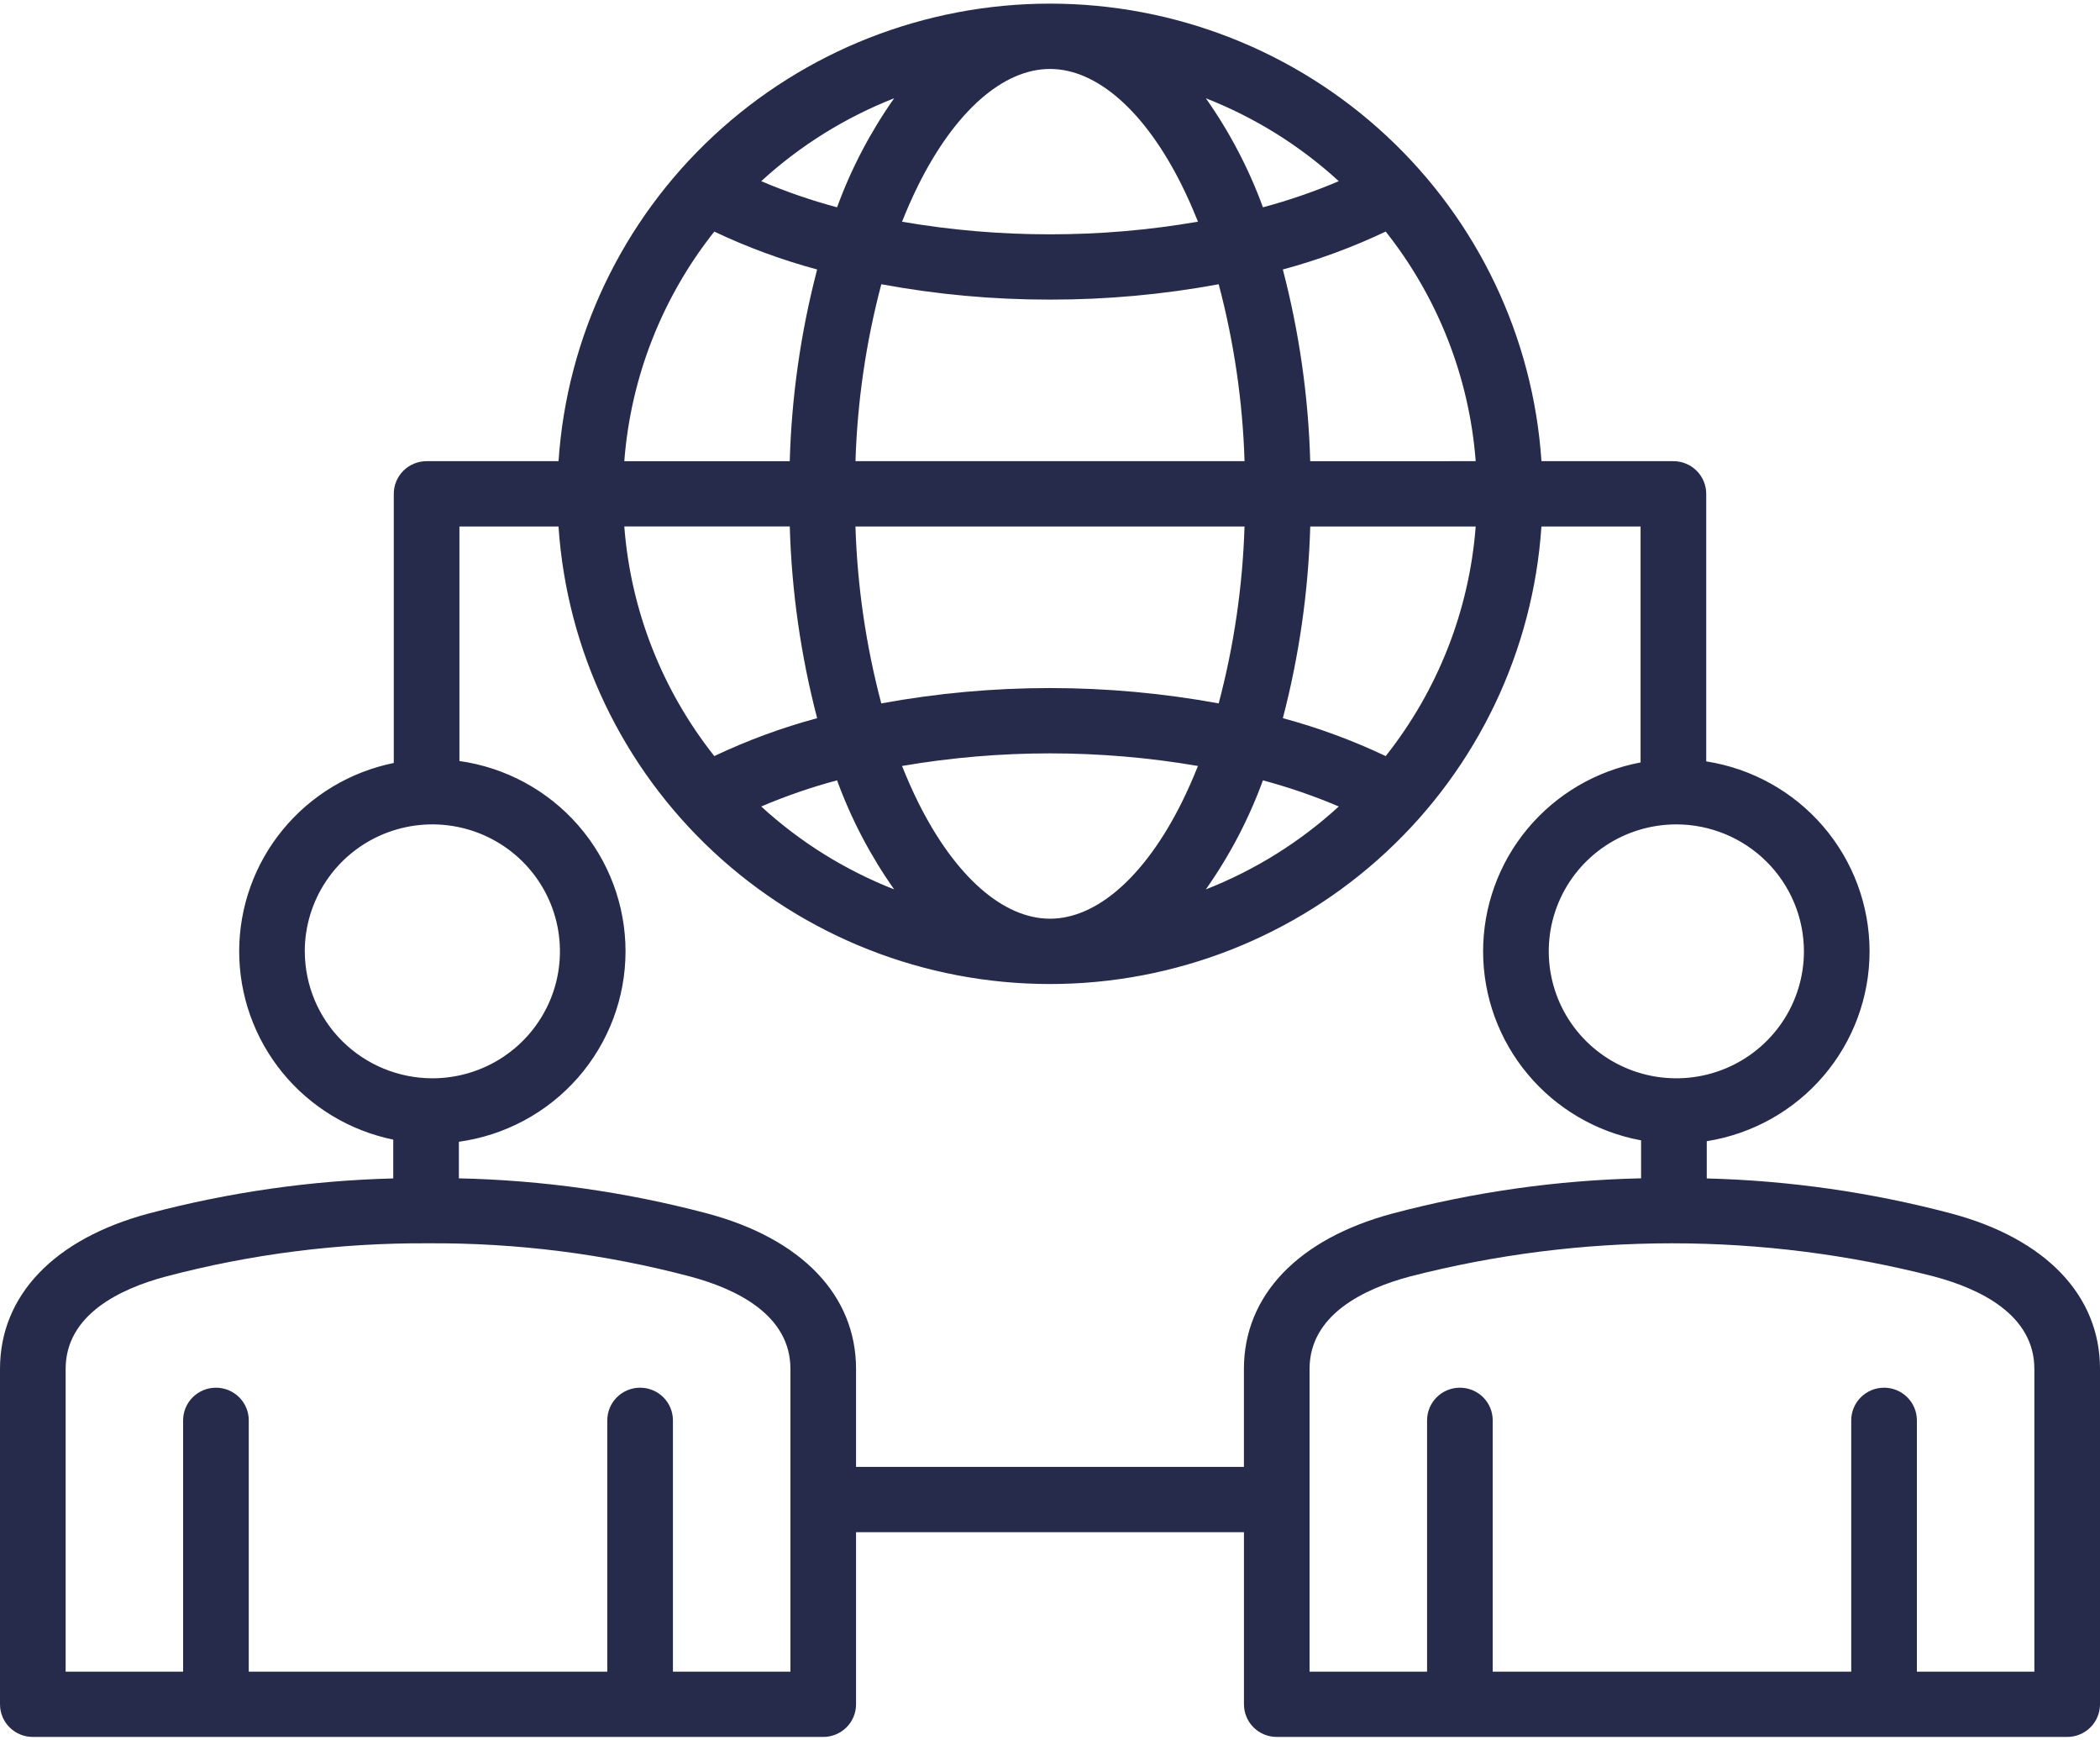 <?xml version="1.0" encoding="UTF-8"?> <svg xmlns="http://www.w3.org/2000/svg" width="70" height="58" viewBox="0 0 70 58" fill="none"><path d="M1.094 57.886H27.441C27.731 57.886 28.01 57.772 28.215 57.568C28.42 57.364 28.535 57.087 28.535 56.798V51.063H41.465V56.798C41.465 57.087 41.58 57.364 41.785 57.568C41.99 57.772 42.269 57.886 42.559 57.886H68.906C69.196 57.886 69.475 57.772 69.68 57.568C69.885 57.364 70 57.087 70 56.798V45.622C70 43.17 68.191 41.281 65.037 40.44C62.377 39.736 59.644 39.344 56.892 39.273V38.032C58.407 37.792 59.786 37.022 60.781 35.86C61.775 34.698 62.321 33.222 62.319 31.696C62.316 30.17 61.767 28.694 60.769 27.536C59.771 26.377 58.39 25.61 56.874 25.374V16.457C56.874 16.169 56.759 15.892 56.554 15.688C56.349 15.484 56.071 15.369 55.781 15.369H51.382C51.105 11.234 49.259 7.359 46.217 4.528C43.175 1.696 39.166 0.121 35 0.121C30.835 0.121 26.825 1.696 23.783 4.528C20.741 7.359 18.895 11.234 18.618 15.369H14.22C13.93 15.369 13.651 15.484 13.446 15.688C13.241 15.892 13.126 16.169 13.126 16.457V25.427C11.673 25.722 10.367 26.507 9.428 27.649C8.489 28.791 7.975 30.221 7.973 31.696C7.971 33.172 8.481 34.603 9.416 35.748C10.352 36.893 11.656 37.681 13.108 37.98V39.273C10.357 39.343 7.623 39.735 4.963 40.44C1.809 41.281 0 43.17 0 45.622V56.798C0 57.087 0.115 57.364 0.32 57.568C0.525 57.772 0.804 57.886 1.094 57.886ZM67.812 45.622V55.71H63.896V47.335C63.896 47.046 63.78 46.769 63.575 46.565C63.37 46.361 63.092 46.247 62.802 46.247C62.512 46.247 62.234 46.361 62.029 46.565C61.823 46.769 61.708 47.046 61.708 47.335V55.71H49.757V47.335C49.757 47.046 49.642 46.769 49.437 46.565C49.231 46.361 48.953 46.247 48.663 46.247C48.373 46.247 48.095 46.361 47.89 46.565C47.685 46.769 47.569 47.046 47.569 47.335V55.71H43.652V45.622C43.652 43.813 45.47 42.949 46.994 42.542C52.725 41.066 58.74 41.066 64.471 42.542C65.995 42.949 67.812 43.813 67.812 45.622ZM60.131 31.705C60.131 32.542 59.881 33.36 59.414 34.056C58.947 34.751 58.282 35.294 57.505 35.614C56.728 35.934 55.873 36.018 55.048 35.855C54.223 35.691 53.465 35.288 52.87 34.696C52.276 34.105 51.871 33.351 51.707 32.53C51.543 31.709 51.627 30.858 51.949 30.085C52.271 29.312 52.816 28.651 53.516 28.186C54.215 27.722 55.038 27.474 55.879 27.474C57.006 27.475 58.087 27.922 58.884 28.715C59.681 29.508 60.13 30.583 60.131 31.705ZM26.326 17.545C26.387 19.702 26.693 21.845 27.238 23.934C26.06 24.252 24.913 24.674 23.81 25.197C22.068 22.999 21.024 20.336 20.81 17.545H26.326ZM30.61 6.168C31.836 3.708 33.436 2.298 35 2.298C36.564 2.298 38.164 3.708 39.39 6.168C39.583 6.556 39.763 6.965 39.932 7.388C38.303 7.67 36.653 7.81 35 7.809C33.347 7.81 31.697 7.67 30.068 7.389C30.237 6.965 30.417 6.556 30.61 6.168V6.168ZM27.902 6.909C27.04 6.678 26.195 6.387 25.374 6.038C26.667 4.853 28.169 3.917 29.805 3.275C29.013 4.398 28.373 5.62 27.902 6.909V6.909ZM40.195 3.275C41.831 3.917 43.333 4.853 44.626 6.038C43.805 6.387 42.96 6.678 42.098 6.909C41.627 5.62 40.987 4.398 40.195 3.275ZM35 9.985C36.886 9.987 38.769 9.816 40.623 9.473C41.134 11.4 41.423 13.378 41.485 15.369H28.516C28.578 13.378 28.867 11.4 29.377 9.473C31.231 9.816 33.114 9.987 35 9.985ZM41.484 17.546C41.422 19.537 41.133 21.515 40.623 23.442C36.905 22.76 33.094 22.76 29.376 23.442C28.866 21.515 28.577 19.537 28.515 17.546H41.484ZM27.902 26.006C28.373 27.295 29.013 28.517 29.805 29.64C28.169 28.998 26.667 28.062 25.374 26.877C26.195 26.528 27.04 26.236 27.902 26.006V26.006ZM30.61 26.747C30.417 26.359 30.237 25.95 30.068 25.527C33.332 24.967 36.668 24.967 39.932 25.527C39.763 25.95 39.583 26.359 39.39 26.747C38.164 29.206 36.564 30.617 35 30.617C33.436 30.617 31.836 29.206 30.61 26.747V26.747ZM42.098 26.006C42.96 26.237 43.805 26.528 44.626 26.877C43.333 28.062 41.831 28.999 40.195 29.64C40.987 28.517 41.627 27.295 42.098 26.006V26.006ZM46.19 25.198C45.088 24.675 43.94 24.252 42.762 23.934C43.307 21.846 43.613 19.703 43.675 17.546H49.19C48.976 20.336 47.932 23 46.19 25.197V25.198ZM43.674 15.37C43.613 13.213 43.307 11.07 42.761 8.981C43.94 8.663 45.088 8.24 46.19 7.717C47.932 9.915 48.976 12.578 49.19 15.369L43.674 15.37ZM23.809 7.718C24.912 8.241 26.059 8.663 27.238 8.981C26.692 11.07 26.386 13.213 26.325 15.37H20.81C21.024 12.579 22.068 9.915 23.81 7.718L23.809 7.718ZM18.617 17.546C18.894 21.681 20.741 25.557 23.782 28.388C26.824 31.219 30.834 32.794 34.999 32.794C39.165 32.794 43.174 31.219 46.216 28.388C49.258 25.557 51.104 21.681 51.381 17.546H54.686V25.41C53.209 25.686 51.876 26.468 50.917 27.619C49.959 28.77 49.435 30.219 49.437 31.714C49.439 33.209 49.967 34.657 50.929 35.805C51.891 36.954 53.226 37.732 54.703 38.004V39.269C51.908 39.331 49.129 39.724 46.427 40.44C43.273 41.281 41.464 43.17 41.464 45.623V48.887H28.535V45.623C28.535 43.17 26.726 41.281 23.572 40.44C20.87 39.724 18.092 39.331 15.296 39.27V38.051C16.834 37.838 18.244 37.08 19.264 35.916C20.285 34.751 20.848 33.259 20.851 31.714C20.853 30.169 20.294 28.675 19.276 27.508C18.259 26.34 16.851 25.578 15.314 25.362V17.546L18.617 17.546ZM10.159 31.706C10.159 30.869 10.409 30.051 10.876 29.355C11.343 28.659 12.007 28.116 12.784 27.796C13.561 27.476 14.416 27.392 15.241 27.555C16.066 27.718 16.824 28.121 17.419 28.713C18.014 29.305 18.419 30.058 18.583 30.879C18.747 31.7 18.663 32.551 18.341 33.324C18.019 34.097 17.474 34.758 16.775 35.223C16.076 35.688 15.253 35.936 14.412 35.936C13.285 35.934 12.204 35.488 11.407 34.695C10.61 33.902 10.162 32.827 10.16 31.705L10.159 31.706ZM2.188 45.622C2.188 43.813 4.005 42.949 5.529 42.542C8.381 41.789 11.321 41.417 14.272 41.435C17.22 41.416 20.157 41.788 23.006 42.542C24.53 42.949 26.348 43.813 26.348 45.622V55.71H22.431V47.335C22.431 47.046 22.315 46.769 22.11 46.565C21.905 46.361 21.627 46.247 21.337 46.247C21.047 46.247 20.769 46.361 20.564 46.565C20.358 46.769 20.243 47.046 20.243 47.335V55.71H8.292V47.335C8.292 47.046 8.177 46.769 7.971 46.565C7.766 46.361 7.488 46.247 7.198 46.247C6.908 46.247 6.63 46.361 6.425 46.565C6.22 46.769 6.104 47.046 6.104 47.335V55.71H2.188V45.622Z" fill="#262B4B"></path></svg> 